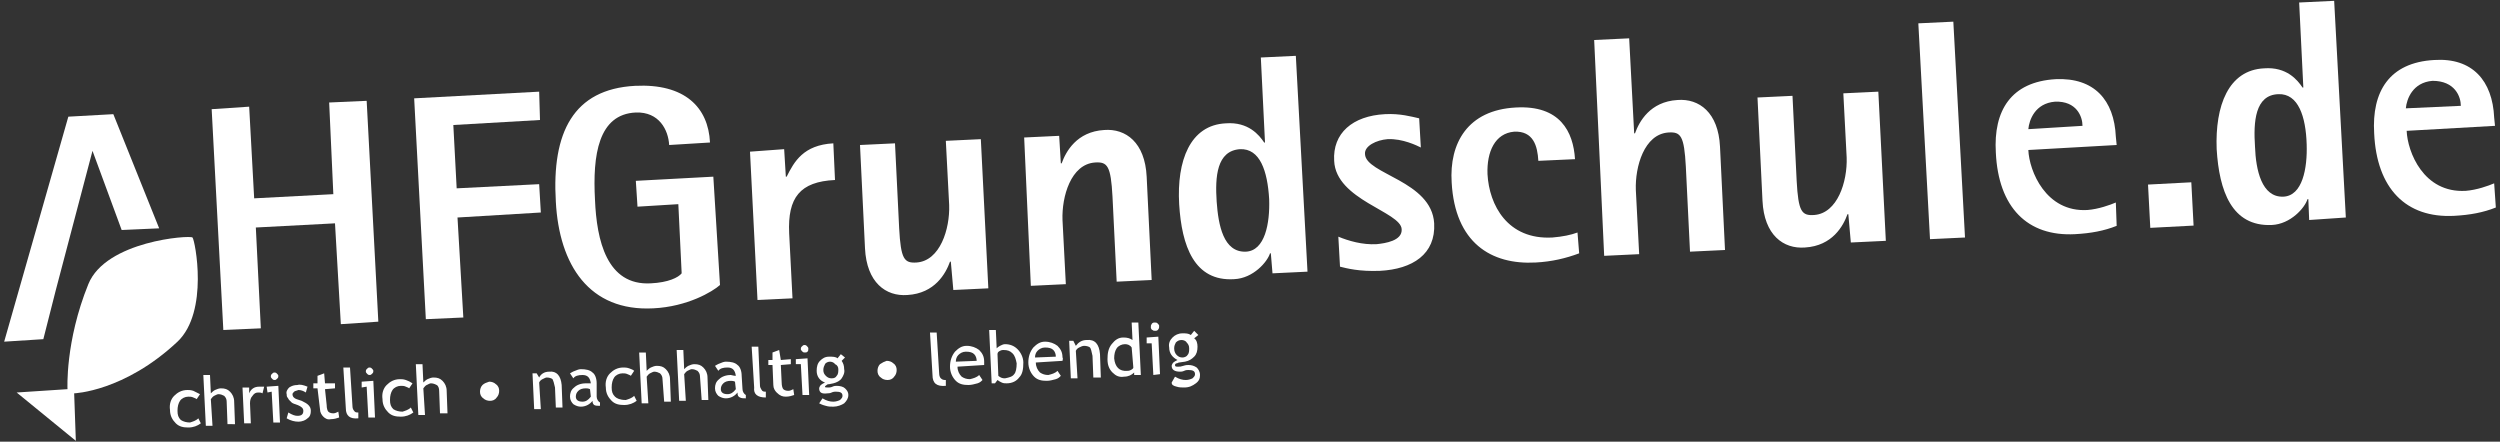 <?xml version="1.0" encoding="utf-8"?>
<!-- Generator: Adobe Illustrator 23.0.1, SVG Export Plug-In . SVG Version: 6.00 Build 0)  -->
<svg version="1.1" id="Ebene_1" xmlns="http://www.w3.org/2000/svg" xmlns:xlink="http://www.w3.org/1999/xlink" x="0px" y="0px"
	 viewBox="0 0 300 53" style="enable-background:new 0 0 300 53;" xml:space="preserve">
<rect x="0" y="0" width="300" height="53" fill="#333333" stroke="none"/>
<style type="text/css">
	.st0{fill:#FFFFFF;}
</style>
<g>
	<polygon class="st0" points="8.2,14 0.5,41 5.2,40.7 6.7,34.8 11.1,18.1 14.6,27.6 19.1,27.4 13.6,13.7 	"/>
	<polygon class="st0" points="25.4,13.1 29.9,12.8 30.5,23.8 40,23.3 39.5,12.3 44,12.1 45.4,38.6 40.9,38.9 40.2,26.8 30.7,27.3 
		31.3,39.4 26.8,39.6 	"/>
	<polygon class="st0" points="49.7,11.8 64.7,11 64.8,14.4 54.4,15 54.8,22.6 64.7,22.1 64.9,25.5 54.9,26.1 55.6,38.1 51.1,38.3 	
		"/>
	<path class="st0" d="M23.1,28.5c-0.3-0.3-10.4,0.4-12.5,5.6c-2.8,6.9-2.5,12.6-2.5,12.6L2,47.1l7.1,5.8l-0.2-5.7
		c0,0,6-0.2,12.4-6.2C25.1,37.4,23.4,28.8,23.1,28.5"/>
	<path class="st0" d="M243.4,15.5c0.1-1.1,0.8-3.1,3.2-3.3c2.6-0.1,3.3,1.8,3.3,2.9L243.4,15.5z M253.9,24.3
		c-0.7,0.3-2.1,0.8-3.4,0.9c-5,0.3-7-4.7-7.1-7.2l10.6-0.6l-0.1-1c-0.2-4.4-2.6-7.1-7.2-6.9c-5.4,0.3-7.5,3.8-7.2,8.8
		c0.3,6.6,3.8,10.1,9.5,9.8c1.9-0.1,3.5-0.4,5-1L253.9,24.3z M231.6,28.7l4.2-0.2l-1.4-25.9l-4.2,0.2L231.6,28.7z M222.1,29.1
		l4.2-0.2l-0.9-17.9l-4.2,0.2l0.4,7.7c0.1,2.9-1.1,6.7-3.9,6.9c-1.5,0.1-1.9-0.4-2.1-4.1l-0.5-10.2l-4.2,0.2l0.6,12.4
		c0.2,4.1,2.5,5.8,5.1,5.6c3.3-0.2,4.6-2.6,5.1-4l0.1,0L222.1,29.1z M192.5,30.7l4.2-0.2l-0.4-7.7c-0.1-2.8,1-6.7,3.9-6.9
		c1.5-0.1,1.9,0.4,2.1,4.1l0.5,10.2l4.2-0.2l-0.6-12.4c-0.2-4.1-2.5-5.8-5.1-5.6c-3.3,0.2-4.6,2.6-5.1,4l-0.1,0l-0.6-11.4l-4.2,0.2
		L192.5,30.7z M189.3,27.9c-0.8,0.3-1.8,0.5-3,0.6c-5.4,0.3-7.6-3.9-7.8-7.6c-0.1-2.7,0.9-4.9,3.2-5.1c2.3-0.1,2.8,1.7,2.9,3.5
		l4.4-0.2c-0.2-3.3-1.8-6.5-7.1-6.2c-5.8,0.3-8,4.3-7.7,9c0.4,7.2,4.7,9.9,10.1,9.6c1.9-0.1,3.6-0.5,5.2-1.1L189.3,27.9z
		 M170.3,14.2c-0.9-0.2-2.3-0.6-4.1-0.5c-3.9,0.2-6.3,2.3-6.1,5.6c0.2,4.7,8,6.1,8.1,8.2c0.1,1.4-2,1.7-3,1.8
		c-1.7,0.1-3.4-0.4-4.6-0.9l0.2,3.6c0.8,0.2,2.3,0.6,4.8,0.5c3.9-0.2,6.7-2,6.5-5.7c-0.3-5.1-8.2-5.9-8.3-8.3
		c-0.1-1,1.4-1.7,2.7-1.8c1.8-0.1,3.6,0.8,4,1L170.3,14.2z M146,24.2c-0.2-3,0-6.1,2.8-6.3c2.4-0.1,3.3,2.6,3.5,6
		c0.1,2.9-0.5,6.2-2.8,6.3C146.8,30.3,146.2,27,146,24.2 M152.7,32.8l4.2-0.2l-1.4-25.9l-4.2,0.2l0.5,10.2l-0.1,0
		c-0.6-0.9-1.9-2.5-4.6-2.3c-4.3,0.2-5.9,4.5-5.6,9.7c0.3,5,1.8,9.3,6.6,9c2.3-0.1,4-2.1,4.3-3.1l0.1,0L152.7,32.8z M123.7,34.3
		l4.2-0.2l-0.4-7.7c-0.1-2.8,1-6.7,3.9-6.9c1.5-0.1,1.9,0.4,2.1,4.1l0.5,10.2l4.2-0.2l-0.6-12.4c-0.2-4.1-2.5-5.8-5.1-5.6
		c-3.3,0.2-4.6,2.6-5.1,4l-0.1,0l-0.2-3.3l-4.2,0.2L123.7,34.3z M114.4,34.8l4.2-0.2l-0.9-17.9l-4.2,0.2l0.4,7.7
		c0.1,2.9-1.1,6.7-3.9,6.9c-1.5,0.1-1.9-0.4-2.1-4.1l-0.5-10.2l-4.2,0.2l0.6,12.4c0.2,4.1,2.5,5.8,5.1,5.6c3.3-0.2,4.6-2.6,5.1-4
		l0.1,0L114.4,34.8z M90.9,36l4.2-0.2L94.7,28c-0.2-4.3,1.3-6.2,5.5-6.4l-0.2-4.4c-3.6,0.2-4.7,2.2-5.6,4l-0.1,0l-0.2-3.3L90,18.2
		L90.9,36z M85.6,21.2l-9.3,0.5l0.2,3.1l4.9-0.3l0.4,8.3c-0.4,0.5-1.6,1.1-3.7,1.2c-5.3,0.3-6.5-5.2-6.7-10
		c-0.3-5.4,0.4-10.3,4.9-10.5c2.8-0.1,3.9,2.1,4,3.9l4.9-0.3c-0.2-4.2-3-7.1-9-6.8c-7.4,0.4-10,5.6-9.5,13.9
		c0.4,7.6,4,13.2,11.7,12.8c4.1-0.2,7.1-2,8-2.8L85.6,21.2z"/>
	
		<rect x="257.8" y="22" transform="matrix(0.999 -5.240137e-02 5.240137e-02 0.999 -0.932 13.679)" class="st0" width="5.2" height="5.2"/>
	<path class="st0" d="M276.8,17.3c0.1,2.9-0.5,6.2-2.8,6.3c-2.6,0.1-3.3-3.2-3.4-6c-0.2-3,0-6.2,2.8-6.3
		C275.8,11.2,276.7,14,276.8,17.3 M281.5,26.1l-1.4-26l-4.2,0.2l0.5,10.2l-0.1,0c-0.6-0.9-1.9-2.5-4.6-2.3c-4.3,0.2-5.9,4.5-5.7,9.7
		c0.3,5,1.8,9.3,6.6,9.1c2.3-0.1,4-2.1,4.3-3.1l0.1,0l0.1,2.5L281.5,26.1z"/>
	<path class="st0" d="M295.3,12.7l-6.6,0.3c0.1-1.1,0.8-3.1,3.2-3.3C294.6,9.7,295.3,11.6,295.3,12.7 M299.4,15.1l-0.1-1
		c-0.2-4.4-2.6-7.2-7.2-6.9c-5.4,0.3-7.5,3.8-7.2,8.8c0.3,6.6,3.8,10.2,9.6,9.9c1.9-0.1,3.5-0.4,5-1l-0.2-2.9
		c-0.7,0.3-2.1,0.8-3.4,0.9c-5.1,0.3-7-4.7-7.1-7.2L299.4,15.1z"/>
	<path class="st0" d="M23.2,46.9c-0.3-0.1-0.5-0.1-0.7-0.1c-0.7,0-1.2,0.3-1.6,0.7c-0.4,0.4-0.6,1-0.5,1.7c0,0.7,0.3,1.2,0.7,1.6
		c0.4,0.4,0.9,0.5,1.5,0.5c0.6,0,1.1-0.2,1.5-0.5l-0.3-0.6c-0.3,0.3-0.7,0.4-1,0.5c-0.4,0-0.8-0.1-1.1-0.3c-0.3-0.3-0.4-0.6-0.4-1.1
		c0-0.5,0.1-0.9,0.3-1.2c0.2-0.3,0.6-0.5,1-0.5c0.2,0,0.4,0,0.6,0.1c0.2,0.1,0.3,0.1,0.4,0.2l0.4-0.6C23.6,47.1,23.4,47,23.2,46.9"
		/>
	<path class="st0" d="M28.2,50.9l-0.1-2.7c0-0.5-0.2-0.9-0.5-1.2c-0.3-0.3-0.6-0.4-1.1-0.4c-0.2,0-0.5,0.1-0.7,0.2
		c-0.2,0.1-0.4,0.3-0.5,0.4L25.2,45l-0.8,0l0.3,6.1l0.8,0l-0.2-3.2c0.1-0.1,0.2-0.3,0.4-0.4c0.2-0.1,0.4-0.2,0.5-0.2
		c0.3,0,0.5,0.1,0.7,0.2c0.2,0.2,0.3,0.4,0.3,0.7l0.1,2.7L28.2,50.9z"/>
	<path class="st0" d="M31.7,46.4c-0.3,0-0.5,0-0.6,0c-0.6,0-1,0.3-1.2,0.8l0-0.7l-0.8,0l0.2,4.3l0.8,0L30,48.4
		c0-0.4,0.1-0.7,0.3-0.9c0.2-0.3,0.4-0.4,0.7-0.4c0.2,0,0.3,0,0.5,0.1L31.7,46.4z"/>
	<path class="st0" d="M32.6,44.9c-0.1,0.1-0.1,0.2-0.1,0.3c0,0.1,0.1,0.2,0.2,0.3c0.1,0.1,0.2,0.1,0.3,0.1c0.1,0,0.2-0.1,0.3-0.2
		c0.1-0.1,0.1-0.2,0.1-0.3c0-0.1-0.1-0.2-0.2-0.3c-0.1-0.1-0.2-0.1-0.3-0.1C32.8,44.7,32.7,44.8,32.6,44.9"/>
	<polygon class="st0" points="33.6,50.7 33.4,46.3 32,46.4 32.1,47.1 32.6,47 32.8,50.7 	"/>
	<path class="st0" d="M35.8,50.6c0.5,0,0.9-0.2,1.1-0.4c0.3-0.2,0.4-0.5,0.4-0.9c0-0.3-0.1-0.5-0.3-0.7c-0.2-0.2-0.4-0.3-0.8-0.5
		l-0.6-0.2c-0.3-0.1-0.5-0.3-0.5-0.6c0-0.1,0.1-0.2,0.2-0.3s0.3-0.1,0.5-0.2c0.3,0,0.6,0.1,0.9,0.3l0.2-0.7
		c-0.5-0.2-0.9-0.3-1.2-0.2c-0.4,0-0.7,0.1-1,0.3c-0.2,0.2-0.4,0.5-0.3,0.8c0,0.1,0,0.3,0.1,0.4c0.1,0.1,0.1,0.2,0.2,0.3
		c0.1,0.1,0.2,0.2,0.3,0.3c0.1,0.1,0.4,0.2,0.7,0.3c0.5,0.2,0.7,0.4,0.7,0.7c0,0.4-0.2,0.6-0.7,0.6c-0.3,0-0.6-0.1-1.1-0.4l-0.2,0.7
		C34.9,50.5,35.4,50.6,35.8,50.6"/>
	<path class="st0" d="M38.4,49.1c0,0.4,0.2,0.7,0.4,0.9c0.2,0.2,0.5,0.4,0.9,0.3c0.4,0,0.7-0.1,1-0.2l-0.1-0.7
		c-0.2,0.1-0.4,0.2-0.6,0.2c-0.3,0-0.5-0.1-0.6-0.2c-0.1-0.1-0.2-0.4-0.2-0.8L39,46.7l1.2-0.1l0-0.6L39,46l-0.1-1.2l-0.8,0.3l0,0.9
		l-0.5,0l0,0.6l0.5,0L38.4,49.1z"/>
	<path class="st0" d="M43,50.2l0-0.7c-0.2,0-0.4,0-0.5-0.2c-0.1-0.1-0.2-0.3-0.2-0.5L42,44.1l-0.8,0l0.3,4.9
		C41.5,49.9,42,50.3,43,50.2"/>
	<path class="st0" d="M44,44.3c-0.1,0.1-0.1,0.2-0.1,0.3c0,0.1,0.1,0.2,0.2,0.3c0.1,0.1,0.2,0.1,0.3,0.1c0.1,0,0.2-0.1,0.3-0.2
		c0.1-0.1,0.1-0.2,0.1-0.3c0-0.1-0.1-0.2-0.2-0.3s-0.2-0.1-0.3-0.1C44.2,44.1,44.1,44.2,44,44.3"/>
	<polygon class="st0" points="45,50.1 44.8,45.7 43.4,45.8 43.4,46.5 44,46.4 44.2,50.1 	"/>
	<path class="st0" d="M48.7,45.6c-0.3-0.1-0.5-0.1-0.7-0.1c-0.7,0-1.2,0.3-1.6,0.7c-0.4,0.4-0.6,1-0.5,1.7c0,0.7,0.3,1.2,0.7,1.6
		c0.4,0.4,0.9,0.5,1.5,0.5c0.6,0,1.1-0.2,1.5-0.5l-0.3-0.6c-0.3,0.3-0.7,0.4-1,0.5c-0.4,0-0.8-0.1-1.1-0.3c-0.3-0.3-0.4-0.6-0.4-1.1
		c0-0.5,0.1-0.9,0.3-1.2c0.2-0.3,0.6-0.5,1-0.5c0.2,0,0.4,0,0.6,0.1c0.2,0.1,0.3,0.1,0.4,0.2l0.4-0.6C49.2,45.8,49,45.7,48.7,45.6"
		/>
	<path class="st0" d="M53.7,49.6l-0.1-2.7c0-0.5-0.2-0.9-0.5-1.2c-0.3-0.3-0.6-0.4-1.1-0.4c-0.2,0-0.5,0.1-0.7,0.2
		c-0.2,0.1-0.4,0.3-0.5,0.4l-0.1-2.2l-0.8,0l0.3,6.1l0.8,0l-0.2-3.2c0.1-0.1,0.2-0.3,0.4-0.4c0.2-0.1,0.4-0.2,0.5-0.2
		c0.3,0,0.5,0.1,0.7,0.2s0.3,0.4,0.3,0.7l0.1,2.7L53.7,49.6z"/>
	<path class="st0" d="M57.9,46.2c-0.2,0.2-0.3,0.5-0.3,0.8c0,0.3,0.1,0.6,0.4,0.8c0.2,0.2,0.5,0.3,0.8,0.3c0.3,0,0.6-0.1,0.8-0.4
		c0.2-0.2,0.3-0.5,0.3-0.8c0-0.3-0.1-0.6-0.4-0.8c-0.2-0.2-0.5-0.3-0.8-0.3C58.4,45.9,58.1,46,57.9,46.2"/>
	<path class="st0" d="M66.7,48.9l0.8,0l-0.1-2.7c-0.1-1.1-0.6-1.7-1.5-1.6c-0.6,0-1,0.3-1.2,0.7l-0.3-0.5l-0.5,0l0.2,4.3l0.8,0
		l-0.2-3.2c0.1-0.2,0.2-0.3,0.4-0.4c0.2-0.1,0.4-0.2,0.5-0.2c0.3,0,0.6,0.1,0.7,0.2c0.1,0.2,0.2,0.5,0.3,1L66.7,48.9z M70.9,47.6
		c-0.3,0.4-0.6,0.6-1,0.6c-0.5,0-0.8-0.2-0.8-0.6c0-0.3,0.1-0.5,0.3-0.7c0.2-0.2,0.5-0.3,0.9-0.3c0.1,0,0.3,0,0.5,0.1L70.9,47.6z
		 M71.3,48.6c0.2,0.1,0.4,0.1,0.7,0.1l0-0.4c-0.2-0.1-0.4-0.4-0.4-0.7L71.6,46c0-0.6-0.2-1.1-0.5-1.3c-0.3-0.3-0.8-0.4-1.4-0.4
		c-0.2,0-0.5,0.1-0.7,0.2c-0.3,0.1-0.4,0.2-0.6,0.3l0.4,0.6c0.2-0.3,0.6-0.4,1.1-0.4c0.6,0,0.9,0.3,1,1C70.6,46,70.4,46,70.3,46
		c-0.6,0-1.1,0.2-1.4,0.5c-0.4,0.3-0.5,0.7-0.5,1.1c0,0.4,0.2,0.7,0.4,0.9c0.3,0.2,0.6,0.3,0.9,0.3c0.6,0,1.1-0.3,1.4-0.7
		C71.1,48.4,71.2,48.5,71.3,48.6 M73.8,47.6c-0.3-0.3-0.4-0.6-0.4-1.1c0-0.5,0.1-0.9,0.3-1.2s0.6-0.5,1-0.5c0.2,0,0.4,0,0.6,0.1
		c0.2,0.1,0.3,0.1,0.4,0.2l0.4-0.6c-0.1-0.1-0.3-0.2-0.6-0.3c-0.3-0.1-0.5-0.1-0.7-0.1c-0.7,0-1.2,0.3-1.6,0.7
		c-0.4,0.4-0.6,1-0.5,1.7c0,0.7,0.3,1.2,0.7,1.6c0.4,0.4,0.9,0.5,1.5,0.5c0.6,0,1.1-0.2,1.5-0.5l-0.3-0.6c-0.3,0.3-0.7,0.4-1,0.5
		C74.4,48,74,47.8,73.8,47.6 M79.7,48.2l0.8,0l-0.1-2.7c0-0.5-0.2-0.9-0.5-1.2c-0.3-0.3-0.6-0.4-1.1-0.4c-0.2,0-0.5,0.1-0.7,0.2
		c-0.2,0.1-0.4,0.3-0.5,0.4l-0.1-2.2l-0.8,0l0.3,6.1l0.8,0l-0.2-3.2c0.1-0.1,0.2-0.3,0.4-0.4c0.2-0.1,0.4-0.2,0.5-0.2
		c0.3,0,0.5,0.1,0.7,0.2c0.2,0.2,0.3,0.4,0.3,0.7L79.7,48.2z M84.2,48l0.8,0l-0.1-2.7c0-0.5-0.2-0.9-0.5-1.2
		c-0.3-0.3-0.6-0.4-1.1-0.4c-0.2,0-0.5,0.1-0.7,0.2c-0.2,0.1-0.4,0.3-0.5,0.4L82,42l-0.8,0l0.3,6.1l0.8,0l-0.2-3.2
		c0.1-0.1,0.2-0.3,0.4-0.4c0.2-0.1,0.4-0.2,0.5-0.2c0.3,0,0.5,0.1,0.7,0.2c0.2,0.2,0.3,0.4,0.3,0.7L84.2,48z M88.3,46.7
		c-0.3,0.4-0.6,0.6-1,0.6c-0.5,0-0.8-0.2-0.8-0.6c0-0.3,0.1-0.5,0.3-0.7c0.2-0.2,0.5-0.3,0.9-0.3c0.1,0,0.3,0,0.5,0.1L88.3,46.7z
		 M88.8,47.7c0.2,0.1,0.4,0.1,0.7,0.1l0-0.4c-0.2-0.1-0.4-0.4-0.4-0.7L89,45.1c0-0.6-0.2-1.1-0.5-1.3c-0.3-0.3-0.8-0.4-1.4-0.4
		c-0.2,0-0.5,0.1-0.7,0.2c-0.3,0.1-0.4,0.2-0.6,0.3l0.4,0.6c0.2-0.3,0.6-0.4,1.1-0.4c0.6,0,0.9,0.3,1,1C88,45.1,87.8,45,87.7,45
		c-0.6,0-1.1,0.2-1.4,0.5c-0.4,0.3-0.5,0.7-0.5,1.1c0,0.4,0.2,0.7,0.4,0.9c0.3,0.2,0.6,0.3,0.9,0.3c0.6,0,1.1-0.3,1.4-0.7
		C88.5,47.5,88.6,47.6,88.8,47.7 M91.9,47.7l0-0.7c-0.2,0-0.4,0-0.5-0.2s-0.2-0.3-0.2-0.5l-0.2-4.7l-0.8,0l0.3,4.9
		C90.4,47.3,90.9,47.7,91.9,47.7 M94.3,47.6c0.4,0,0.7-0.1,1-0.2l-0.1-0.7c-0.2,0.1-0.4,0.2-0.6,0.2c-0.3,0-0.5-0.1-0.6-0.2
		c-0.1-0.1-0.2-0.4-0.2-0.8l-0.1-2.1l1.2-0.1l0-0.6l-1.2,0.1L93.5,42l-0.8,0.3l0,0.9l-0.5,0l0,0.6l0.5,0l0.1,2.4
		c0,0.4,0.2,0.7,0.4,0.9C93.6,47.5,93.9,47.6,94.3,47.6 M96.9,43l-1.4,0.1l0,0.6l0.6,0l0.2,3.7l0.8,0L96.9,43z M96.9,42.2
		C97,42.1,97,42,97,41.8c0-0.1-0.1-0.2-0.2-0.3c-0.1-0.1-0.2-0.1-0.3-0.1c-0.1,0-0.2,0.1-0.3,0.2c-0.1,0.1-0.1,0.2-0.1,0.3
		c0,0.1,0.1,0.2,0.2,0.3c0.1,0.1,0.2,0.1,0.3,0.1C96.7,42.3,96.8,42.3,96.9,42.2 M100.6,44.3c0,0.3,0,0.6-0.2,0.8
		c-0.1,0.2-0.3,0.3-0.6,0.3c-0.3,0-0.5-0.1-0.7-0.3c-0.2-0.2-0.3-0.4-0.3-0.7c0-0.3,0.1-0.5,0.2-0.7s0.4-0.3,0.6-0.3
		c0.2,0,0.5,0.1,0.6,0.3C100.5,43.8,100.6,44.1,100.6,44.3 M101,43.3l0.4-0.4l-0.5-0.4l-0.4,0.5c-0.2-0.2-0.6-0.2-1-0.2
		c-0.5,0-0.8,0.2-1.1,0.5C98.1,43.6,98,44,98,44.5c0,0.7,0.4,1.2,1,1.4c-0.2,0.1-0.4,0.2-0.5,0.3c-0.1,0.1-0.2,0.3-0.2,0.4
		c0,0.5,0.3,0.7,1,0.6c0.1,0,0.3,0,0.5-0.1c0.2-0.1,0.4-0.1,0.5-0.1c0.5,0,0.8,0.1,0.8,0.5c0,0.2-0.1,0.3-0.3,0.5
		c-0.2,0.1-0.5,0.2-0.8,0.2c-0.4,0-0.8-0.1-1.3-0.4l-0.4,0.6c0.2,0.1,0.4,0.2,0.8,0.3c0.3,0.1,0.6,0.1,0.9,0.1c0.5,0,1-0.2,1.3-0.4
		c0.3-0.3,0.5-0.6,0.5-1c0-0.4-0.2-0.6-0.4-0.8c-0.2-0.2-0.6-0.3-1-0.3c-0.1,0-0.3,0-0.5,0.1c-0.2,0.1-0.4,0.1-0.5,0.1
		c-0.3,0-0.4,0-0.4-0.1c0-0.1,0.1-0.1,0.2-0.2c0.1-0.1,0.2-0.1,0.3-0.1L100,46c0.4-0.1,0.8-0.3,1-0.6s0.4-0.7,0.3-1.1
		C101.3,43.9,101.2,43.6,101,43.3"/>
	<path class="st0" d="M105.6,43.7c-0.2,0.2-0.3,0.5-0.3,0.8c0,0.3,0.1,0.6,0.4,0.8c0.2,0.2,0.5,0.3,0.8,0.3c0.3,0,0.6-0.1,0.8-0.4
		c0.2-0.2,0.3-0.5,0.3-0.8s-0.1-0.6-0.4-0.8c-0.2-0.2-0.5-0.3-0.8-0.3C106.1,43.4,105.9,43.5,105.6,43.7"/>
	<path class="st0" d="M142.4,41.1c0.2,0.2,0.3,0.4,0.3,0.7c0,0.3,0,0.6-0.2,0.8c-0.1,0.2-0.4,0.3-0.6,0.3c-0.3,0-0.5-0.1-0.7-0.3
		c-0.2-0.2-0.3-0.5-0.3-0.8c0-0.3,0.1-0.5,0.2-0.7c0.2-0.2,0.4-0.3,0.7-0.3C142,40.8,142.3,40.9,142.4,41.1 M141.2,46.4
		c0.3,0.1,0.6,0.1,0.9,0.1c0.6,0,1-0.2,1.4-0.5c0.4-0.3,0.5-0.6,0.5-1c0-0.4-0.2-0.7-0.4-0.9c-0.3-0.2-0.6-0.3-1-0.3
		c-0.1,0-0.3,0-0.6,0.1c-0.3,0.1-0.4,0.1-0.6,0.1c-0.3,0-0.4,0-0.4-0.2c0-0.1,0.1-0.2,0.2-0.2s0.2-0.1,0.3-0.1l0.7-0.1
		c0.5-0.1,0.8-0.3,1.1-0.6c0.3-0.3,0.4-0.7,0.4-1.2c0-0.4-0.1-0.8-0.4-1l0.5-0.4l-0.5-0.5l-0.4,0.5c-0.3-0.2-0.6-0.2-1-0.2
		c-0.5,0-0.9,0.2-1.2,0.5c-0.3,0.3-0.5,0.7-0.4,1.2c0,0.7,0.4,1.2,1,1.5c-0.2,0.1-0.4,0.2-0.5,0.3c-0.1,0.1-0.2,0.3-0.2,0.4
		c0,0.5,0.4,0.7,1,0.7c0.1,0,0.3,0,0.5-0.1c0.2-0.1,0.4-0.1,0.5-0.1c0.5,0,0.8,0.1,0.8,0.5c0,0.2-0.1,0.3-0.3,0.5
		c-0.2,0.1-0.5,0.2-0.8,0.2c-0.4,0-0.8-0.1-1.3-0.4l-0.4,0.7C140.6,46.2,140.8,46.3,141.2,46.4 M139.2,44.9l-0.2-4.5l-1.4,0.1l0,0.7
		l0.6,0l0.2,3.8L139.2,44.9z M138.2,38.9c-0.1,0.1-0.1,0.2-0.1,0.4c0,0.1,0.1,0.3,0.2,0.3c0.1,0.1,0.2,0.1,0.4,0.1
		c0.1,0,0.3-0.1,0.3-0.2c0.1-0.1,0.1-0.2,0.1-0.4c0-0.1-0.1-0.2-0.2-0.3c-0.1-0.1-0.2-0.1-0.4-0.1C138.4,38.7,138.2,38.8,138.2,38.9
		 M136,44.1c0,0.1-0.1,0.2-0.3,0.3s-0.3,0.1-0.4,0.1c-1,0.1-1.5-0.5-1.6-1.5c0-0.5,0.1-0.9,0.3-1.2c0.2-0.3,0.6-0.5,1-0.5
		c0.3,0,0.6,0.1,0.8,0.4L136,44.1z M136.9,45l-0.3-6.3l-0.8,0l0.1,2.1c-0.3-0.2-0.6-0.3-1.1-0.3c-0.6,0-1,0.3-1.4,0.8
		c-0.4,0.5-0.5,1.1-0.5,1.8c0,0.7,0.2,1.2,0.6,1.6c0.4,0.4,0.8,0.6,1.4,0.5c0.5,0,0.9-0.2,1.2-0.5l0,0.3L136.9,45z M132.1,45.3
		l-0.1-2.8c-0.1-1.2-0.6-1.8-1.6-1.7c-0.6,0-1,0.3-1.3,0.7l-0.3-0.6l-0.5,0l0.2,4.5l0.8,0l-0.2-3.3c0.1-0.2,0.2-0.3,0.4-0.4
		c0.2-0.1,0.4-0.2,0.6-0.2c0.3,0,0.6,0.1,0.7,0.2s0.2,0.5,0.3,1l0.1,2.6L132.1,45.3z M126.4,42c0.2,0.2,0.3,0.5,0.3,0.8l-2.5,0.1
		c0-0.3,0.1-0.6,0.3-0.8c0.2-0.2,0.5-0.4,0.9-0.4C125.9,41.7,126.2,41.8,126.4,42 M127.5,42.9c0-0.6-0.2-1-0.6-1.4
		c-0.4-0.3-0.9-0.5-1.5-0.5c-0.6,0-1,0.3-1.4,0.7c-0.4,0.5-0.6,1.1-0.6,1.8c0,0.7,0.3,1.3,0.7,1.7c0.4,0.4,0.9,0.5,1.5,0.5
		c0.4,0,0.7-0.1,1.1-0.2c0.3-0.1,0.4-0.2,0.6-0.4l-0.4-0.6c-0.3,0.3-0.7,0.4-1.1,0.5c-0.4,0-0.7-0.1-1-0.3c-0.3-0.3-0.5-0.7-0.5-1.2
		l3.2-0.2C127.5,43.2,127.6,43,127.5,42.9 M120,42.1c0.2-0.1,0.3-0.1,0.4-0.1c0.5,0,0.8,0.1,1.1,0.4s0.4,0.7,0.5,1.2
		c0,0.6-0.1,1.1-0.3,1.3c-0.2,0.3-0.6,0.4-1.1,0.5c-0.1,0-0.3,0-0.5-0.1c-0.2-0.1-0.3-0.2-0.3-0.2l-0.1-2.6
		C119.7,42.3,119.8,42.2,120,42.1 M120.2,45.9c0.2,0.1,0.4,0.1,0.6,0.1c0.7,0,1.2-0.3,1.5-0.7c0.4-0.4,0.5-1,0.5-1.8
		c0-0.6-0.3-1.2-0.7-1.6c-0.4-0.4-0.9-0.6-1.5-0.6c-0.2,0-0.4,0.1-0.6,0.2c-0.2,0.1-0.3,0.2-0.4,0.3l-0.1-2.2l-0.8,0l0.3,6.4l0.4,0
		l0.3-0.4C119.8,45.7,120,45.8,120.2,45.9 M116.9,42.5c0.2,0.2,0.3,0.5,0.3,0.8l-2.5,0.1c0-0.3,0.1-0.6,0.3-0.8
		c0.2-0.2,0.5-0.4,0.9-0.4C116.4,42.2,116.7,42.3,116.9,42.5 M118.1,43.4c0-0.6-0.2-1-0.6-1.4c-0.4-0.3-0.9-0.5-1.5-0.5
		c-0.6,0-1,0.3-1.4,0.7c-0.4,0.5-0.6,1.1-0.6,1.8c0,0.7,0.3,1.3,0.7,1.7c0.4,0.4,0.9,0.5,1.5,0.5c0.4,0,0.7-0.1,1.1-0.2
		c0.3-0.1,0.4-0.2,0.6-0.4l-0.4-0.6c-0.3,0.3-0.7,0.4-1.1,0.5c-0.4,0-0.7-0.1-1-0.3c-0.3-0.3-0.5-0.7-0.5-1.2l3.2-0.2
		C118.1,43.7,118.1,43.5,118.1,43.4 M113.5,46.3l0-0.7c-0.2,0-0.4,0-0.6-0.2c-0.1-0.1-0.2-0.3-0.2-0.6l-0.3-4.9l-0.8,0l0.3,5.1
		C111.9,46,112.4,46.4,113.5,46.3"/>
</g>
</svg>
